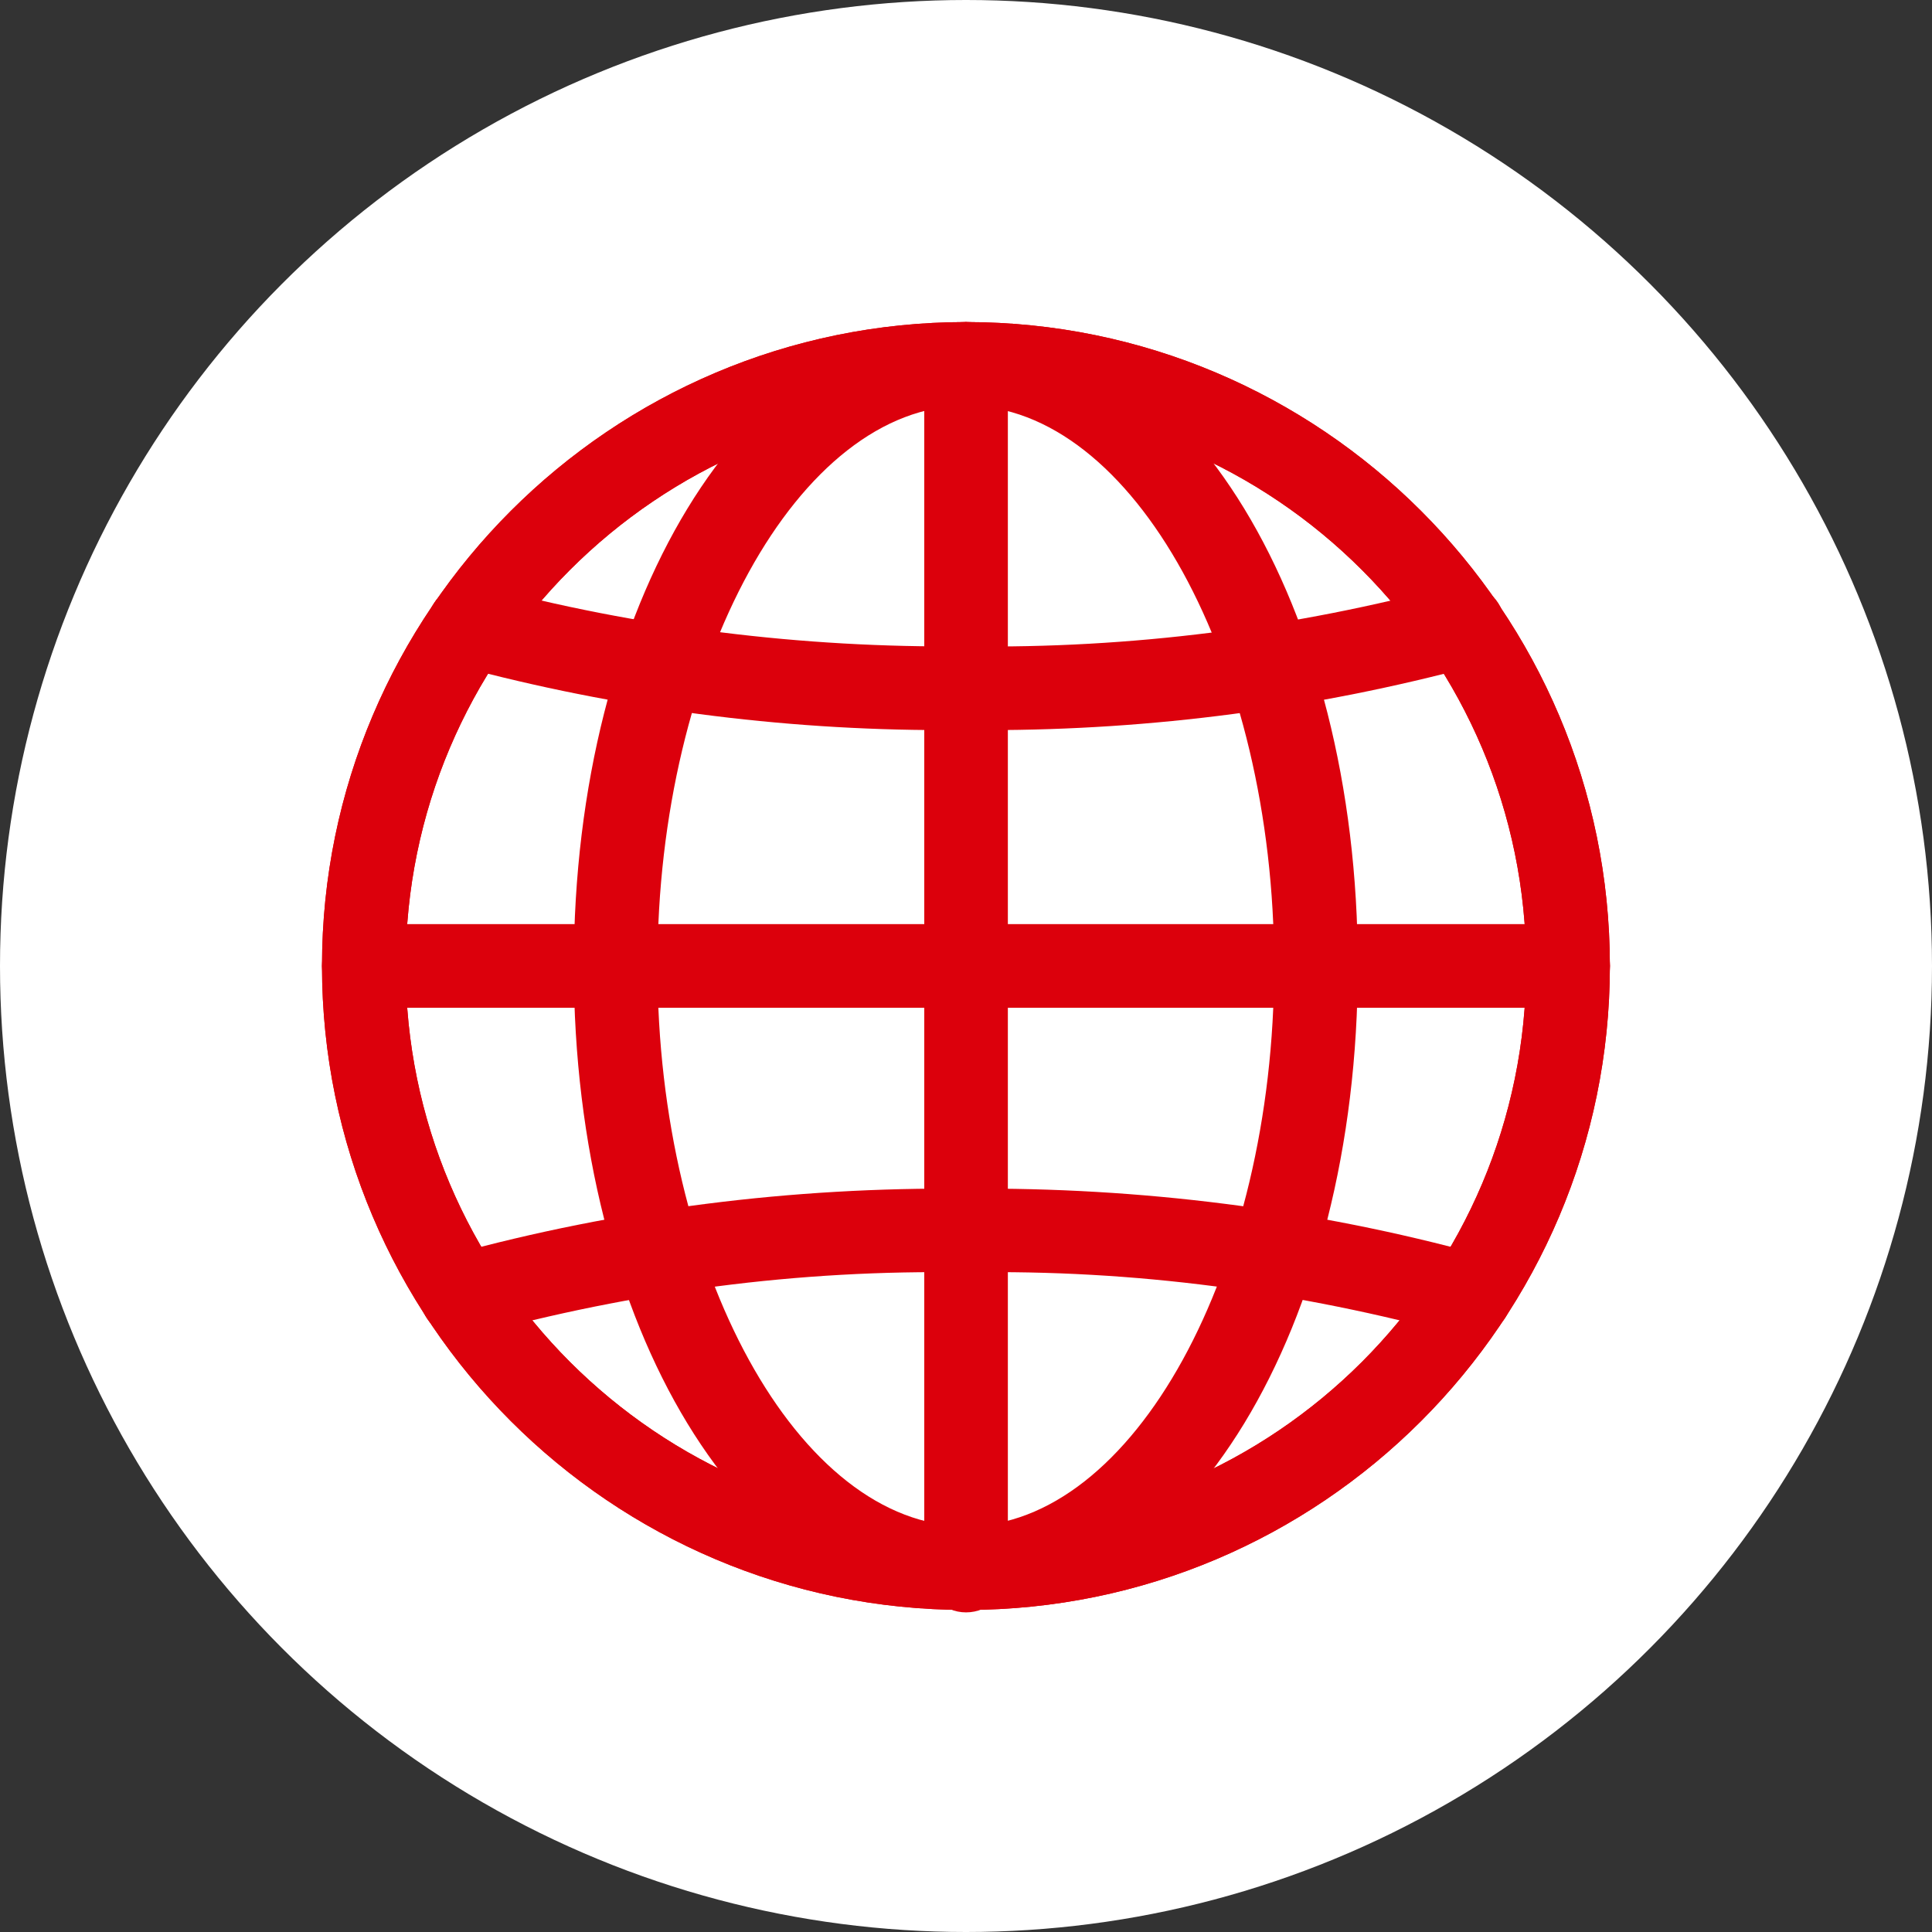 <svg fill="none" height="30" viewBox="0 0 30 30" width="30" xmlns="http://www.w3.org/2000/svg"><rect x="0" y="0" width="30" height="30" fill="#333333" stroke="none"/><circle cx="15" cy="15" fill="#fff" r="15"/><g fill="#dc000c"><path d="m14.999 24.999c-5.513 0-9.999-4.486-9.999-9.999 0-5.513 4.486-9.999 9.999-9.999 5.513 0 9.999 4.486 9.999 9.999 0 5.513-4.486 9.999-9.999 9.999zm0-18.7c-4.798 0-8.7 3.903-8.7 8.7s3.903 8.7 8.7 8.7 8.7-3.903 8.7-8.7-3.903-8.7-8.7-8.7z"/><path d="m14.997 24.999c-3.413 0-6.087-4.392-6.087-9.999 0-5.607 2.674-9.999 6.087-9.999s6.087 4.392 6.087 9.999c0 5.607-2.674 9.999-6.087 9.999zm0-18.7c-2.595 0-4.788 3.984-4.788 8.7s2.193 8.7 4.788 8.7 4.788-3.984 4.788-8.7-2.193-8.7-4.788-8.7z"/><path d="m15.001 25.037c-.359 0-.649-.291-.649-.649v-18.737c0-.359.291-.65.649-.65s.649.291.649.65v18.737c0 .358-.291.649-.649.649z"/><path d="m24.351 15.649h-18.701c-.359 0-.65-.291-.65-.65 0-.358.291-.649.65-.649h18.701c.358 0 .649.291.649.649 0 .359-.291.65-.649.65z"/><path d="m14.999 24.999c-5.513 0-9.999-4.486-9.999-9.999 0-5.513 4.486-9.999 9.999-9.999 5.513 0 9.999 4.486 9.999 9.999 0 5.513-4.486 9.999-9.999 9.999zm0-18.7c-4.798 0-8.7 3.903-8.7 8.7s3.903 8.7 8.7 8.7 8.7-3.903 8.7-8.7-3.903-8.7-8.7-8.7z"/><path d="m15.342 11.337c-.231 0-.461 0-.693 0-2.534 0-5.071-.334-7.532-.995-.346-.093-.552-.449-.458-.796.092-.346.448-.55.796-.458 2.458.66 5.013.974 7.539.948 2.563.037 5.098-.289 7.555-.948.346-.092.703.112.796.458.093.347-.112.703-.458.796-2.461.66-4.997.995-7.545.995z"/><path d="m7.169 20.762c-.285 0-.547-.189-.626-.478-.095-.346.109-.703.455-.798 2.608-.716 5.299-1.055 8.009-1.028 2.684-.024 5.384.312 7.992 1.028.346.095.55.452.455.798-.096.346-.457.548-.798.455-2.491-.684-5.059-1.028-7.649-.981-2.605-.047-5.174.298-7.665.981-.057.016-.115.023-.172.023z"/></g></svg>